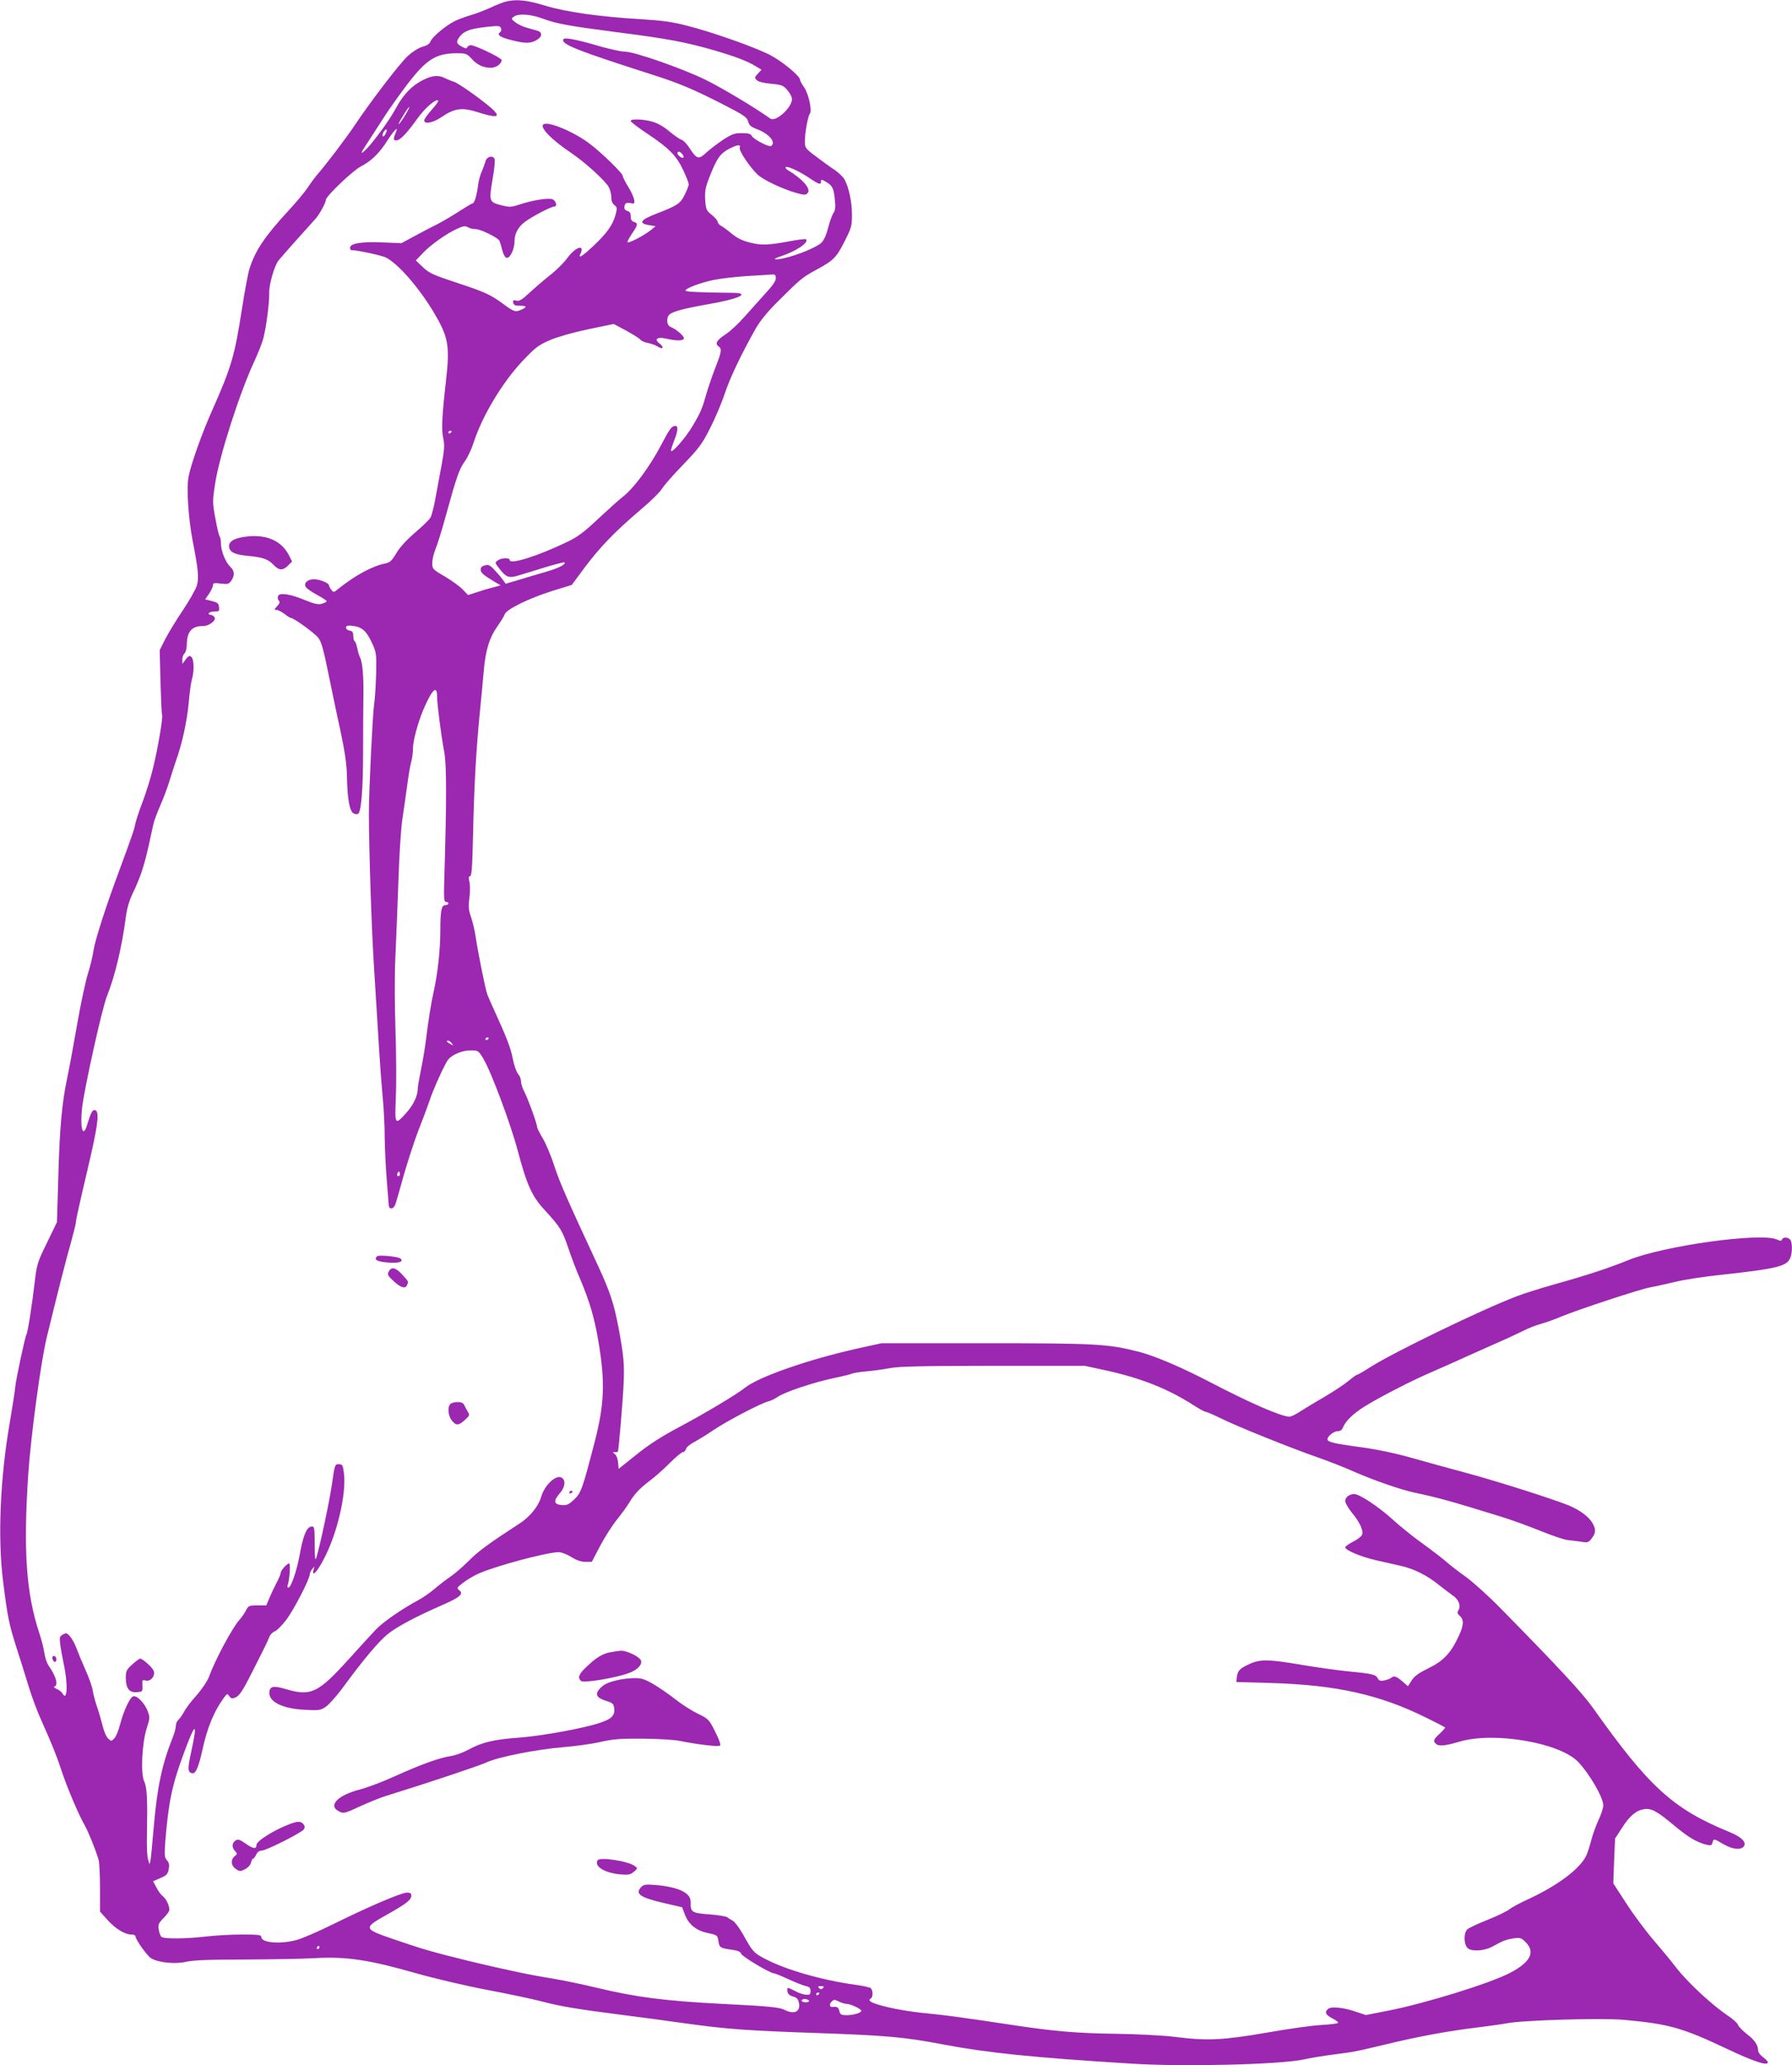 <?xml version="1.0" standalone="no"?>
<!DOCTYPE svg PUBLIC "-//W3C//DTD SVG 20010904//EN"
 "http://www.w3.org/TR/2001/REC-SVG-20010904/DTD/svg10.dtd">
<svg version="1.0" xmlns="http://www.w3.org/2000/svg"
 width="1111pt" height="1280pt" viewBox="0 0 1111 1280"
 preserveAspectRatio="xMidYMid meet">
<g transform="translate(0,1280) scale(0.1,-0.1)"
fill="#9c27b0" stroke="none">
<path d="M3135 12790 c-16 -4 -59 -21 -95 -38 -36 -16 -92 -38 -125 -47 -33
-10 -76 -26 -96 -36 -55 -27 -139 -98 -149 -124 -6 -17 -22 -27 -51 -35 -25
-7 -61 -30 -92 -58 -51 -48 -230 -282 -327 -427 -51 -77 -179 -246 -237 -312
-15 -18 -40 -52 -55 -75 -15 -24 -68 -88 -119 -143 -149 -162 -206 -247 -242
-360 -9 -27 -30 -140 -47 -250 -45 -290 -66 -362 -184 -627 -64 -143 -133
-338 -147 -413 -14 -71 -1 -260 26 -400 33 -168 39 -224 26 -273 -6 -22 -46
-92 -87 -154 -42 -62 -91 -143 -110 -180 l-34 -68 5 -196 c3 -108 7 -200 10
-204 7 -12 -26 -208 -56 -330 -15 -63 -45 -158 -65 -210 -20 -52 -40 -113 -45
-135 -7 -38 -18 -69 -103 -300 -80 -214 -147 -423 -156 -485 -5 -36 -21 -101
-35 -145 -14 -44 -44 -183 -66 -310 -22 -126 -50 -279 -63 -340 -32 -150 -47
-312 -55 -625 l-8 -265 -62 -128 c-59 -120 -63 -133 -76 -245 -16 -138 -43
-311 -51 -323 -9 -15 -66 -282 -70 -329 -2 -24 -17 -121 -33 -215 -60 -342
-76 -717 -42 -985 28 -223 36 -262 81 -405 27 -82 62 -197 80 -255 18 -58 51
-148 75 -200 70 -158 92 -211 125 -310 35 -107 105 -272 144 -341 24 -42 65
-144 87 -214 5 -16 9 -96 9 -176 l0 -147 46 -51 c50 -56 108 -91 149 -91 14 0
25 -5 25 -11 0 -20 70 -118 95 -135 43 -28 150 -39 219 -23 45 10 138 14 361
14 165 1 365 4 445 9 189 10 329 -11 616 -93 120 -34 311 -79 449 -105 132
-25 283 -57 335 -71 114 -30 209 -46 480 -81 113 -14 298 -39 411 -55 250 -35
389 -45 799 -59 437 -15 555 -25 790 -70 279 -53 558 -82 1170 -120 323 -21
929 -6 1075 26 39 9 120 22 180 30 132 17 129 16 330 64 198 48 388 83 565
104 74 9 157 21 183 26 95 19 590 34 727 21 275 -25 360 -49 629 -176 175 -83
261 -111 261 -87 0 6 -13 20 -30 32 -16 12 -30 30 -30 40 0 35 -22 67 -71 104
-26 21 -51 46 -54 57 -4 10 -31 35 -61 55 -99 66 -252 208 -322 299 -25 33
-86 107 -136 165 -49 57 -127 161 -172 231 l-82 126 5 139 6 139 43 66 c47 74
87 108 137 116 45 7 80 -12 191 -105 87 -72 138 -102 199 -116 23 -6 30 -3 34
14 7 26 8 25 68 -10 55 -32 105 -38 125 -15 21 25 -11 59 -87 90 -350 143
-499 278 -848 771 -65 91 -208 246 -571 615 -73 75 -170 162 -215 195 -45 32
-101 75 -123 95 -23 20 -88 70 -146 112 -58 41 -143 110 -189 152 -86 78 -203
155 -235 155 -30 0 -56 -20 -56 -43 0 -12 19 -45 41 -72 49 -59 72 -109 64
-136 -4 -11 -29 -31 -56 -44 -27 -14 -49 -30 -49 -35 0 -18 95 -58 190 -80 52
-12 124 -28 159 -36 79 -18 161 -60 230 -116 30 -23 69 -53 87 -66 37 -24 53
-65 36 -92 -9 -14 -7 -22 9 -36 26 -23 24 -58 -7 -124 -49 -106 -96 -155 -187
-199 -61 -30 -88 -49 -105 -76 l-23 -36 -35 30 c-36 32 -53 37 -69 22 -6 -5
-24 -12 -42 -16 -25 -5 -34 -2 -42 14 -13 23 -31 27 -181 42 -63 6 -192 24
-287 40 -209 36 -262 36 -328 5 -59 -27 -72 -41 -77 -81 l-3 -30 215 -6 c406
-12 677 -73 964 -216 61 -30 113 -57 115 -59 3 -2 -12 -19 -32 -38 -41 -37
-44 -48 -22 -66 17 -14 59 -10 145 16 216 63 625 -8 736 -128 72 -77 154 -220
154 -268 0 -15 -13 -56 -30 -91 -16 -35 -37 -93 -46 -129 -9 -36 -23 -78 -31
-94 -43 -84 -183 -187 -369 -272 -41 -19 -90 -45 -107 -58 -18 -14 -79 -43
-137 -66 -58 -23 -113 -49 -122 -57 -25 -23 -24 -94 2 -118 24 -21 99 -17 148
8 18 10 45 24 61 32 15 8 49 18 74 21 42 6 49 4 76 -24 61 -60 29 -123 -94
-188 -124 -66 -535 -193 -769 -238 l-128 -25 -57 19 c-76 27 -156 36 -176 20
-25 -21 -17 -38 26 -60 23 -12 38 -24 34 -28 -4 -4 -52 -10 -108 -13 -56 -3
-208 -25 -339 -48 -268 -46 -363 -51 -568 -25 -72 9 -229 17 -370 19 -232 3
-367 15 -605 50 -337 51 -442 65 -545 75 -127 12 -238 32 -317 56 -52 16 -63
27 -43 39 14 9 12 51 -2 63 -7 5 -51 15 -98 21 -205 28 -433 94 -560 162 -68
36 -73 42 -133 149 -23 41 -52 79 -63 85 -12 6 -28 16 -35 22 -8 6 -58 14
-112 18 -108 8 -117 14 -115 75 2 58 -73 94 -217 107 -59 5 -74 3 -88 -11 -43
-43 -11 -66 140 -101 l112 -26 17 -45 c24 -63 71 -100 143 -115 58 -12 59 -13
65 -50 6 -41 11 -43 88 -54 33 -4 49 -12 53 -24 5 -17 179 -121 202 -121 6 0
46 -16 89 -36 44 -20 93 -40 109 -43 23 -5 30 -12 30 -31 0 -21 -4 -25 -29
-23 -15 1 -46 11 -67 23 -49 25 -51 25 -47 -3 2 -15 13 -25 34 -31 26 -8 33
-16 38 -45 8 -51 -33 -68 -92 -37 -30 15 -97 22 -382 36 -364 19 -532 41 -780
100 -91 22 -209 46 -262 55 -141 22 -307 57 -523 109 -231 57 -289 73 -478
138 -186 64 -187 68 -35 153 119 67 148 90 148 117 0 13 -7 18 -27 18 -34 0
-242 -89 -458 -196 -93 -46 -197 -91 -230 -99 -103 -26 -215 -16 -215 20 0 13
-19 15 -122 15 -68 0 -166 -6 -218 -12 -123 -15 -266 -16 -280 -2 -6 6 -13 26
-16 45 -5 30 -1 40 30 71 20 20 36 43 36 51 0 28 -21 70 -41 85 -10 7 -28 31
-39 53 l-21 39 45 20 c38 16 46 24 52 55 5 27 2 41 -11 55 -15 17 -16 31 -11
107 20 252 42 358 115 555 73 198 88 202 47 13 -25 -111 -23 -135 11 -135 18
0 36 45 58 145 30 139 74 245 139 330 14 19 15 19 28 2 12 -16 17 -17 41 -6
21 10 44 44 94 143 88 174 102 202 113 231 5 14 21 30 35 35 13 5 45 38 71 72
48 65 144 251 144 279 0 8 7 24 16 35 15 18 15 18 8 -5 -13 -50 22 -14 63 65
83 156 142 408 125 534 -6 50 -9 55 -32 55 -24 0 -25 -3 -42 -124 -16 -108
-71 -369 -97 -456 -7 -22 -10 -1 -10 83 -1 111 -1 113 -23 110 -28 -4 -50 -60
-71 -179 -17 -94 -53 -199 -69 -199 -5 0 -8 6 -5 14 12 30 19 136 10 136 -14
0 -53 -44 -53 -59 0 -7 -11 -34 -25 -60 -13 -25 -33 -67 -44 -93 l-20 -48 -55
0 c-53 0 -56 -2 -72 -33 -9 -17 -27 -43 -40 -57 -42 -46 -152 -250 -188 -352
-10 -26 -43 -76 -77 -115 -34 -37 -69 -84 -79 -104 -10 -19 -26 -41 -34 -48
-9 -8 -16 -24 -16 -38 0 -13 -8 -45 -19 -71 -67 -168 -96 -307 -117 -547 -9
-104 -18 -201 -21 -215 l-6 -25 -9 30 c-6 17 -9 84 -7 150 4 222 1 296 -17
334 -23 48 -14 237 16 331 20 61 20 67 5 106 -19 50 -68 99 -90 90 -20 -7 -59
-91 -81 -175 -9 -36 -25 -75 -35 -85 -18 -19 -19 -19 -38 -2 -11 10 -25 41
-32 69 -7 29 -22 82 -34 118 -13 36 -26 86 -30 110 -3 24 -24 82 -45 129 -21
47 -45 105 -54 130 -9 25 -26 58 -39 74 -21 26 -26 27 -46 16 -21 -11 -23 -17
-18 -58 3 -26 13 -80 21 -120 28 -124 24 -242 -6 -189 -5 10 -22 23 -36 29
-15 6 -22 12 -14 15 25 9 9 66 -39 133 -9 14 -20 48 -24 75 -4 28 -18 84 -32
125 -81 248 -99 508 -68 982 16 235 78 698 115 850 62 255 123 496 150 588 16
58 30 113 30 122 0 10 14 77 31 150 17 73 44 189 60 258 50 219 56 290 24 290
-13 0 -24 -22 -45 -92 -26 -86 -45 -20 -31 107 15 124 124 618 154 691 49 122
92 300 117 489 6 50 21 102 39 140 50 103 74 175 103 305 10 47 23 105 28 128
5 24 25 78 44 120 19 43 46 115 60 162 15 47 31 99 37 115 38 105 68 243 79
359 5 61 14 127 20 146 15 51 13 125 -4 139 -11 9 -18 6 -35 -16 l-20 -28 -1
26 c0 15 6 32 13 38 8 6 14 30 15 53 1 84 30 118 101 118 39 0 86 37 70 56 -6
8 -18 14 -26 14 -8 0 -11 5 -8 10 3 6 20 10 36 10 27 0 30 3 27 27 -2 23 -10
29 -44 38 l-42 10 24 35 c13 19 24 42 24 52 0 15 7 16 49 11 43 -5 50 -3 65
18 22 32 20 62 -5 85 -29 26 -59 98 -59 143 0 20 -4 41 -8 46 -5 6 -17 56 -27
113 -18 97 -18 107 -1 216 25 167 153 565 242 755 24 52 51 119 58 150 18 71
37 224 35 276 -2 49 32 169 58 201 18 23 187 212 222 250 27 27 71 105 71 125
0 22 167 182 218 208 62 31 115 83 161 156 41 64 72 97 57 59 -19 -45 -19 -54
1 -54 23 0 64 42 132 137 48 66 114 123 128 110 3 -4 -15 -29 -41 -58 -25 -28
-46 -57 -46 -65 0 -26 56 -15 108 21 79 54 127 61 223 30 158 -50 159 -26 2
91 -65 48 -131 92 -148 97 -16 5 -42 16 -57 23 -39 20 -78 17 -134 -11 -71
-35 -125 -92 -172 -180 -41 -76 -149 -222 -192 -260 -30 -26 -25 -15 31 70 25
39 68 105 95 147 27 42 89 129 138 194 120 157 179 194 310 194 54 0 61 -3 90
-34 35 -39 72 -56 120 -56 32 0 66 25 66 48 0 13 -164 92 -191 92 -9 0 -19 -6
-22 -12 -3 -10 -11 -10 -32 2 -38 20 -40 32 -11 68 28 33 70 46 178 57 59 6
69 5 74 -10 4 -10 1 -20 -6 -25 -21 -13 -2 -29 53 -44 92 -25 130 -27 167 -8
42 21 47 52 10 62 -14 4 -44 13 -66 19 -23 6 -54 21 -69 33 -26 20 -27 22 -9
35 28 21 107 15 181 -13 83 -31 160 -45 461 -84 307 -39 422 -61 590 -109 147
-43 214 -69 270 -103 l33 -20 -22 -24 c-21 -23 -22 -26 -7 -41 11 -10 43 -18
89 -22 64 -6 75 -10 100 -39 16 -18 29 -43 29 -56 0 -53 -100 -144 -134 -121
-103 73 -298 189 -401 240 -147 72 -443 175 -501 175 -22 0 -86 14 -144 30
-153 45 -229 60 -237 47 -18 -30 84 -70 552 -220 161 -51 251 -89 428 -179
139 -71 158 -84 165 -110 6 -24 17 -34 56 -49 75 -28 120 -83 86 -104 -13 -8
-107 41 -119 62 -7 14 -22 18 -63 18 -45 0 -62 -7 -112 -39 -33 -22 -79 -57
-104 -79 -51 -48 -61 -45 -107 25 -16 26 -39 49 -50 52 -11 3 -44 26 -73 50
-32 28 -73 52 -104 61 -58 17 -138 20 -138 5 0 -5 45 -40 101 -77 136 -90 183
-138 225 -228 19 -40 34 -80 34 -87 0 -8 -11 -37 -25 -65 -28 -56 -44 -66
-175 -117 -99 -38 -114 -60 -48 -71 l42 -7 -29 -24 c-45 -36 -145 -87 -145
-74 0 6 14 31 30 55 35 51 37 61 10 70 -14 4 -20 15 -20 35 0 20 -6 29 -21 33
-15 4 -20 12 -17 29 3 22 13 25 48 17 25 -6 13 40 -25 103 -19 31 -35 62 -35
69 0 16 -133 145 -205 199 -96 73 -254 139 -285 120 -27 -17 45 -93 170 -177
89 -60 215 -175 235 -214 8 -15 15 -43 15 -62 0 -23 7 -39 19 -48 18 -13 18
-18 7 -61 -17 -62 -54 -114 -138 -193 -70 -66 -98 -82 -78 -45 6 11 8 25 5 30
-11 17 -55 -13 -90 -62 -19 -26 -67 -74 -107 -105 -40 -32 -97 -81 -128 -110
-44 -41 -61 -51 -79 -46 -19 5 -22 2 -19 -13 3 -15 12 -19 41 -19 43 0 47 -7
12 -23 -39 -18 -48 -15 -112 32 -81 60 -115 76 -298 136 -139 46 -165 58 -203
94 l-44 42 44 46 c48 51 149 123 216 152 35 16 47 17 63 8 10 -7 32 -12 49
-12 29 0 133 -51 146 -71 3 -6 11 -31 17 -57 8 -29 18 -48 28 -50 21 -4 49 54
49 103 0 47 22 88 63 119 43 33 164 96 183 96 20 0 14 30 -8 44 -20 12 -122
-3 -209 -32 -52 -17 -60 -17 -115 -3 -72 19 -73 24 -49 167 10 56 15 110 11
119 -9 25 -50 15 -56 -15 -4 -14 -14 -42 -23 -63 -10 -20 -20 -59 -23 -85 -7
-59 -23 -112 -33 -112 -5 0 -43 -23 -85 -50 -43 -28 -103 -63 -134 -79 -31
-15 -94 -48 -140 -73 l-83 -45 -123 5 c-129 5 -196 -7 -196 -34 0 -8 4 -14 9
-14 34 0 189 -33 214 -46 77 -40 202 -184 294 -336 93 -156 103 -208 78 -428
-25 -221 -29 -301 -17 -356 9 -42 7 -70 -9 -160 -11 -60 -29 -154 -39 -210
-10 -56 -24 -111 -32 -123 -7 -12 -50 -54 -96 -93 -52 -45 -95 -92 -115 -127
-26 -44 -40 -57 -64 -62 -85 -17 -187 -72 -295 -158 -29 -24 -31 -24 -44 -6
-8 10 -14 22 -14 27 0 14 -58 38 -93 38 -41 0 -66 -24 -51 -48 6 -10 37 -31
70 -49 32 -17 59 -35 59 -39 0 -4 -13 -11 -30 -16 -23 -6 -46 -1 -102 22 -94
39 -160 49 -169 26 -4 -10 -2 -22 5 -29 8 -8 5 -17 -11 -34 -19 -20 -19 -23
-4 -23 9 0 32 -11 50 -25 18 -14 36 -25 40 -25 18 0 150 -96 171 -125 17 -22
32 -76 58 -205 20 -96 53 -259 76 -361 29 -136 40 -213 42 -285 2 -142 16
-222 41 -235 13 -7 24 -7 30 -1 18 18 29 151 29 387 0 132 1 287 2 345 2 121
-6 208 -21 236 -6 11 -13 36 -17 57 -4 20 -11 40 -16 43 -5 3 -9 18 -9 34 0
22 -5 29 -23 32 -12 2 -22 10 -22 18 0 11 9 14 33 12 62 -5 91 -28 125 -100
31 -65 31 -70 29 -195 -2 -70 -7 -158 -13 -195 -9 -64 -32 -535 -32 -672 1
-249 16 -714 33 -975 11 -170 24 -389 30 -485 6 -96 16 -229 22 -295 7 -66 13
-181 13 -255 1 -74 7 -193 13 -265 6 -71 11 -140 12 -152 0 -30 28 -30 40 0 5
12 29 96 54 186 26 90 66 213 90 275 24 61 54 140 66 176 27 82 99 239 119
264 27 31 88 56 138 56 48 0 49 -1 80 -52 49 -82 170 -407 213 -570 57 -214
88 -283 169 -370 94 -102 108 -125 145 -235 18 -54 51 -141 74 -193 57 -135
87 -237 111 -377 44 -260 39 -394 -24 -637 -74 -284 -82 -308 -125 -349 -34
-32 -46 -38 -78 -35 -48 4 -52 26 -13 71 33 37 40 77 17 96 -33 28 -109 -39
-131 -117 -17 -58 -69 -122 -133 -164 -193 -125 -256 -172 -312 -228 -36 -36
-87 -81 -115 -100 -27 -18 -72 -53 -99 -76 -27 -23 -72 -55 -100 -70 -101 -54
-222 -137 -265 -183 -24 -25 -102 -110 -173 -189 -187 -206 -231 -226 -385
-181 -80 24 -103 18 -103 -25 0 -56 88 -97 220 -103 87 -5 98 -3 130 19 19 13
64 63 100 111 134 183 227 293 285 340 59 47 172 107 350 185 98 43 121 65 92
86 -16 13 -15 16 22 45 22 17 63 42 93 56 108 49 426 134 502 135 16 0 51 -13
78 -30 32 -20 61 -30 87 -30 l40 0 53 101 c29 55 76 128 104 162 27 34 61 80
74 102 32 54 65 90 129 138 30 22 85 71 122 108 38 38 75 69 83 69 7 0 16 9
19 19 2 11 25 30 50 43 24 13 79 46 121 75 82 56 294 166 338 177 15 3 43 17
62 30 45 30 228 91 351 116 53 11 102 23 108 27 6 3 47 10 91 14 45 4 110 13
146 20 49 10 205 14 635 14 l570 0 130 -28 c219 -48 388 -115 546 -217 34 -22
67 -40 74 -40 6 0 53 -20 103 -45 108 -52 416 -176 587 -236 66 -23 175 -65
241 -95 120 -52 281 -107 359 -124 160 -34 223 -52 535 -148 63 -19 176 -60
250 -90 74 -30 151 -56 170 -57 19 -2 56 -6 81 -10 42 -7 48 -5 67 20 27 34
28 59 2 100 -23 37 -75 75 -140 103 -85 36 -445 151 -635 202 -104 28 -260 71
-345 95 -99 28 -212 52 -315 66 -167 22 -205 32 -205 49 0 19 40 50 64 50 17
0 27 8 35 29 16 36 61 80 131 124 90 56 297 163 420 215 63 28 151 66 195 87
44 20 132 59 195 87 63 27 140 63 170 78 30 16 81 36 114 45 32 9 90 30 130
47 105 43 472 164 541 178 33 6 105 22 160 35 55 14 187 34 294 45 339 37 401
52 421 106 14 35 12 98 -2 112 -16 16 -45 15 -50 0 -4 -10 -10 -10 -32 0 -98
45 -703 -39 -921 -128 -120 -49 -264 -96 -458 -150 -81 -23 -188 -56 -236 -75
-214 -81 -762 -347 -902 -436 -42 -27 -80 -49 -84 -49 -5 0 -29 -17 -54 -38
-25 -21 -91 -65 -146 -97 -55 -32 -123 -73 -151 -91 -28 -19 -59 -34 -70 -34
-50 0 -243 84 -494 215 -183 95 -346 164 -447 189 -186 47 -263 51 -948 51
l-640 0 -150 -33 c-297 -66 -609 -174 -695 -242 -59 -46 -243 -156 -408 -244
-113 -60 -189 -109 -267 -172 l-110 -88 -3 40 c-2 21 -10 45 -19 51 -16 12
-16 13 0 13 9 0 17 1 18 3 5 13 31 320 35 417 6 124 1 178 -31 350 -28 149
-54 226 -124 378 -200 430 -242 526 -275 628 -20 62 -52 137 -71 169 -19 32
-35 63 -35 70 0 20 -56 174 -80 220 -11 21 -20 50 -20 64 0 14 -8 34 -18 45
-10 12 -25 53 -32 91 -13 68 -39 136 -112 295 -19 41 -40 89 -46 105 -13 33
-59 264 -74 365 -5 35 -18 88 -28 117 -15 44 -17 64 -10 116 5 34 5 79 1 100
-7 27 -6 37 4 37 9 0 14 63 18 268 7 298 19 514 41 737 8 83 20 202 25 265 11
130 35 209 88 283 19 27 38 58 42 70 12 32 153 100 296 145 l120 37 80 108
c95 127 189 224 342 354 62 52 123 111 135 131 12 21 72 89 133 152 97 101
118 128 167 225 31 61 72 157 91 215 33 99 104 248 193 405 26 46 73 104 140
170 136 136 149 146 229 190 113 61 129 77 180 177 44 86 47 98 47 168 0 76
-18 165 -45 216 -8 16 -35 42 -59 59 -25 16 -77 54 -117 84 -68 51 -71 55 -71
95 0 52 19 157 31 172 15 18 -8 124 -36 164 -14 20 -25 40 -25 46 0 23 -111
115 -185 153 -95 49 -354 141 -515 182 -89 23 -152 32 -280 40 -259 15 -470
45 -599 84 -113 35 -182 42 -246 25z m-626 -709 c-35 -56 -53 -71 -22 -18 36
59 47 76 51 73 1 -2 -12 -27 -29 -55z m-120 -113 c-8 -14 -14 -18 -17 -10 -4
13 17 46 25 38 3 -2 -1 -15 -8 -28z m2197 -84 c-6 -17 62 -120 111 -166 33
-32 153 -89 237 -113 49 -14 60 -15 72 -3 25 25 -26 86 -122 144 -11 7 -16 15
-13 18 9 9 86 -26 148 -68 59 -40 71 -43 71 -20 0 13 4 13 31 -3 40 -23 48
-40 55 -111 5 -45 3 -65 -9 -83 -9 -13 -23 -54 -33 -91 -10 -42 -26 -77 -41
-92 -27 -27 -144 -76 -231 -96 -63 -14 -80 -7 -25 10 98 32 180 87 160 107 -3
3 -43 -2 -89 -10 -145 -27 -184 -29 -256 -11 -47 11 -80 27 -112 53 -25 21
-55 43 -67 50 -13 6 -23 18 -23 25 0 8 -17 27 -37 44 -34 27 -37 34 -41 94 -3
54 1 76 29 147 43 109 64 139 118 168 52 27 76 30 67 7z m-356 -39 c7 -9 10
-18 7 -22 -8 -7 -37 15 -37 28 0 14 16 11 30 -6z m580 -770 c0 -16 -21 -47
-63 -92 -34 -38 -93 -103 -130 -145 -38 -43 -90 -92 -117 -109 -55 -36 -69
-58 -46 -75 23 -16 20 -34 -19 -133 -19 -49 -43 -120 -54 -157 -27 -96 -36
-118 -88 -206 -44 -74 -133 -175 -133 -150 0 6 9 34 20 62 23 58 26 90 8 90
-24 0 -35 -15 -91 -122 -69 -130 -165 -261 -232 -314 -27 -21 -98 -85 -159
-142 -88 -83 -126 -111 -194 -143 -182 -87 -352 -140 -352 -110 0 16 -52 14
-75 -3 -18 -13 -17 -15 14 -54 40 -51 57 -57 118 -38 26 8 100 30 163 50 63
19 117 33 120 30 10 -11 -37 -35 -105 -55 -38 -11 -113 -33 -165 -49 l-95 -28
-15 21 c-8 12 -31 40 -51 61 -30 33 -40 38 -62 32 -18 -4 -27 -13 -27 -26 0
-20 18 -35 85 -75 l39 -23 -44 -12 c-25 -6 -70 -19 -102 -30 l-56 -18 -34 35
c-18 19 -68 55 -110 80 -76 44 -78 47 -78 84 0 20 9 58 19 83 11 25 41 121 66
213 67 243 83 287 117 334 17 23 42 76 55 118 55 167 178 371 303 504 81 85
98 98 172 130 51 21 143 47 238 67 l155 32 77 -41 c42 -23 82 -48 88 -56 7 -8
28 -18 49 -21 20 -4 46 -14 59 -22 32 -21 42 -5 12 18 -37 28 -16 44 41 31 65
-15 109 -14 109 3 0 15 -51 58 -81 69 -20 7 -28 36 -18 64 10 28 72 46 252 78
188 32 266 69 149 70 -199 2 -292 6 -292 14 0 14 88 47 170 65 41 9 136 20
210 25 74 4 145 9 158 10 17 1 22 -4 22 -24z m-2010 -949 c0 -3 -4 -8 -10 -11
-5 -3 -10 -1 -10 4 0 6 5 11 10 11 6 0 10 -2 10 -4z m-90 -1644 c0 -47 25
-242 45 -347 14 -80 14 -306 0 -767 -4 -136 -3 -158 10 -158 8 0 15 -4 15 -10
0 -5 -8 -10 -19 -10 -24 0 -31 -35 -31 -157 0 -119 -16 -264 -40 -373 -18 -82
-31 -161 -51 -319 -5 -40 -18 -118 -29 -171 -11 -54 -20 -106 -20 -117 0 -44
-25 -97 -67 -146 -75 -84 -76 -82 -69 90 4 81 3 267 -2 413 -5 152 -6 344 -1
450 5 102 13 316 19 475 5 161 16 334 25 390 8 55 22 150 30 210 8 61 19 126
25 145 5 19 10 53 10 76 0 51 29 159 64 244 55 128 86 158 86 82z m320 -2116
c0 -3 -4 -8 -10 -11 -5 -3 -10 -1 -10 4 0 6 5 11 10 11 6 0 10 -2 10 -4z
m-229 -33 c13 -15 12 -15 -8 -4 -24 12 -29 21 -14 21 5 0 15 -7 22 -17z m-325
-820 c-10 -10 -19 5 -10 18 6 11 8 11 12 0 2 -7 1 -15 -2 -18z m-496 -4783 c0
-5 -5 -10 -11 -10 -5 0 -7 5 -4 10 3 6 8 10 11 10 2 0 4 -4 4 -10z m3122 -252
c-9 -9 -15 -9 -24 0 -9 9 -7 12 12 12 19 0 21 -3 12 -12z m-22 -32 c0 -3 -4
-8 -10 -11 -5 -3 -10 -1 -10 4 0 6 5 11 10 11 6 0 10 -2 10 -4z m-65 -46 c4
-6 -5 -10 -19 -10 -14 0 -26 5 -26 10 0 6 9 10 19 10 11 0 23 -4 26 -10z m234
-20 c24 0 90 -31 91 -43 0 -12 -48 -27 -90 -27 -34 0 -41 4 -46 25 -6 24 -14
29 -41 26 -20 -3 -24 17 -7 33 14 14 18 14 44 1 16 -8 38 -15 49 -15z"/>
<path d="M1505 9471 c-58 -10 -85 -28 -85 -56 0 -35 34 -53 115 -60 94 -9 126
-20 160 -55 35 -37 58 -38 91 -5 l25 25 -20 39 c-49 95 -150 135 -286 112z"/>
<path d="M2338 5014 c-21 -20 -4 -32 56 -38 63 -6 96 -1 96 14 0 4 -6 10 -14
13 -27 11 -131 19 -138 11z"/>
<path d="M2410 4919 c-10 -18 -6 -26 31 -60 45 -41 73 -49 83 -23 9 22 10 20
-30 64 -40 44 -68 51 -84 19z"/>
<path d="M2792 4098 c-19 -19 -14 -73 9 -102 26 -33 41 -33 81 3 29 26 31 32
20 48 -6 10 -16 28 -22 41 -7 16 -18 22 -43 22 -18 0 -38 -5 -45 -12z"/>
<path d="M3530 3549 c0 -5 5 -7 10 -4 6 3 10 8 10 11 0 2 -4 4 -10 4 -5 0 -10
-5 -10 -11z"/>
<path d="M3782 2559 c-48 -9 -88 -34 -149 -93 -45 -42 -53 -66 -30 -85 16 -13
202 17 289 47 63 21 99 62 77 88 -19 23 -88 54 -119 53 -14 -1 -44 -5 -68 -10z"/>
<path d="M327 2534 c-8 -8 3 -34 14 -34 11 0 12 27 0 34 -4 3 -11 3 -14 0z"/>
<path d="M820 2484 c-36 -33 -40 -41 -40 -83 0 -65 21 -93 68 -89 36 3 37 4
35 41 -2 35 -1 37 21 31 32 -8 63 34 47 64 -12 23 -68 72 -82 72 -5 0 -27 -16
-49 -36z"/>
<path d="M3825 2386 c-59 -14 -84 -27 -108 -54 -30 -33 -18 -55 38 -73 45 -14
50 -19 53 -48 5 -44 -17 -66 -92 -90 -102 -34 -363 -81 -501 -91 -153 -11
-228 -29 -310 -74 -33 -18 -83 -36 -110 -40 -69 -10 -186 -52 -345 -124 -74
-34 -172 -71 -218 -83 -141 -36 -202 -102 -128 -137 26 -13 35 -11 125 31 53
24 125 54 161 65 274 85 584 189 627 209 70 33 307 80 473 94 74 6 178 20 230
32 79 18 124 22 265 21 94 -1 197 -7 229 -14 109 -22 241 -38 250 -29 6 5 -6
39 -30 86 -38 76 -41 79 -110 113 -39 19 -101 59 -137 88 -36 28 -96 70 -133
92 -59 34 -77 40 -124 39 -30 0 -77 -6 -105 -13z"/>
<path d="M1800 1496 c-99 -37 -210 -106 -210 -131 0 -27 -19 -25 -65 7 -36 26
-49 30 -63 22 -24 -16 -27 -42 -6 -65 16 -18 16 -20 1 -32 -29 -22 -26 -61 7
-82 22 -15 27 -15 55 0 17 8 34 26 37 40 3 14 9 25 13 25 4 0 13 11 19 25 7
16 20 25 34 25 30 1 248 111 262 132 7 12 6 21 -3 32 -16 19 -34 19 -81 2z"/>
<path d="M3705 1270 c-23 -37 43 -78 139 -87 53 -5 64 -2 86 16 24 20 24 22 6
35 -39 31 -217 58 -231 36z"/>
</g>
</svg>
